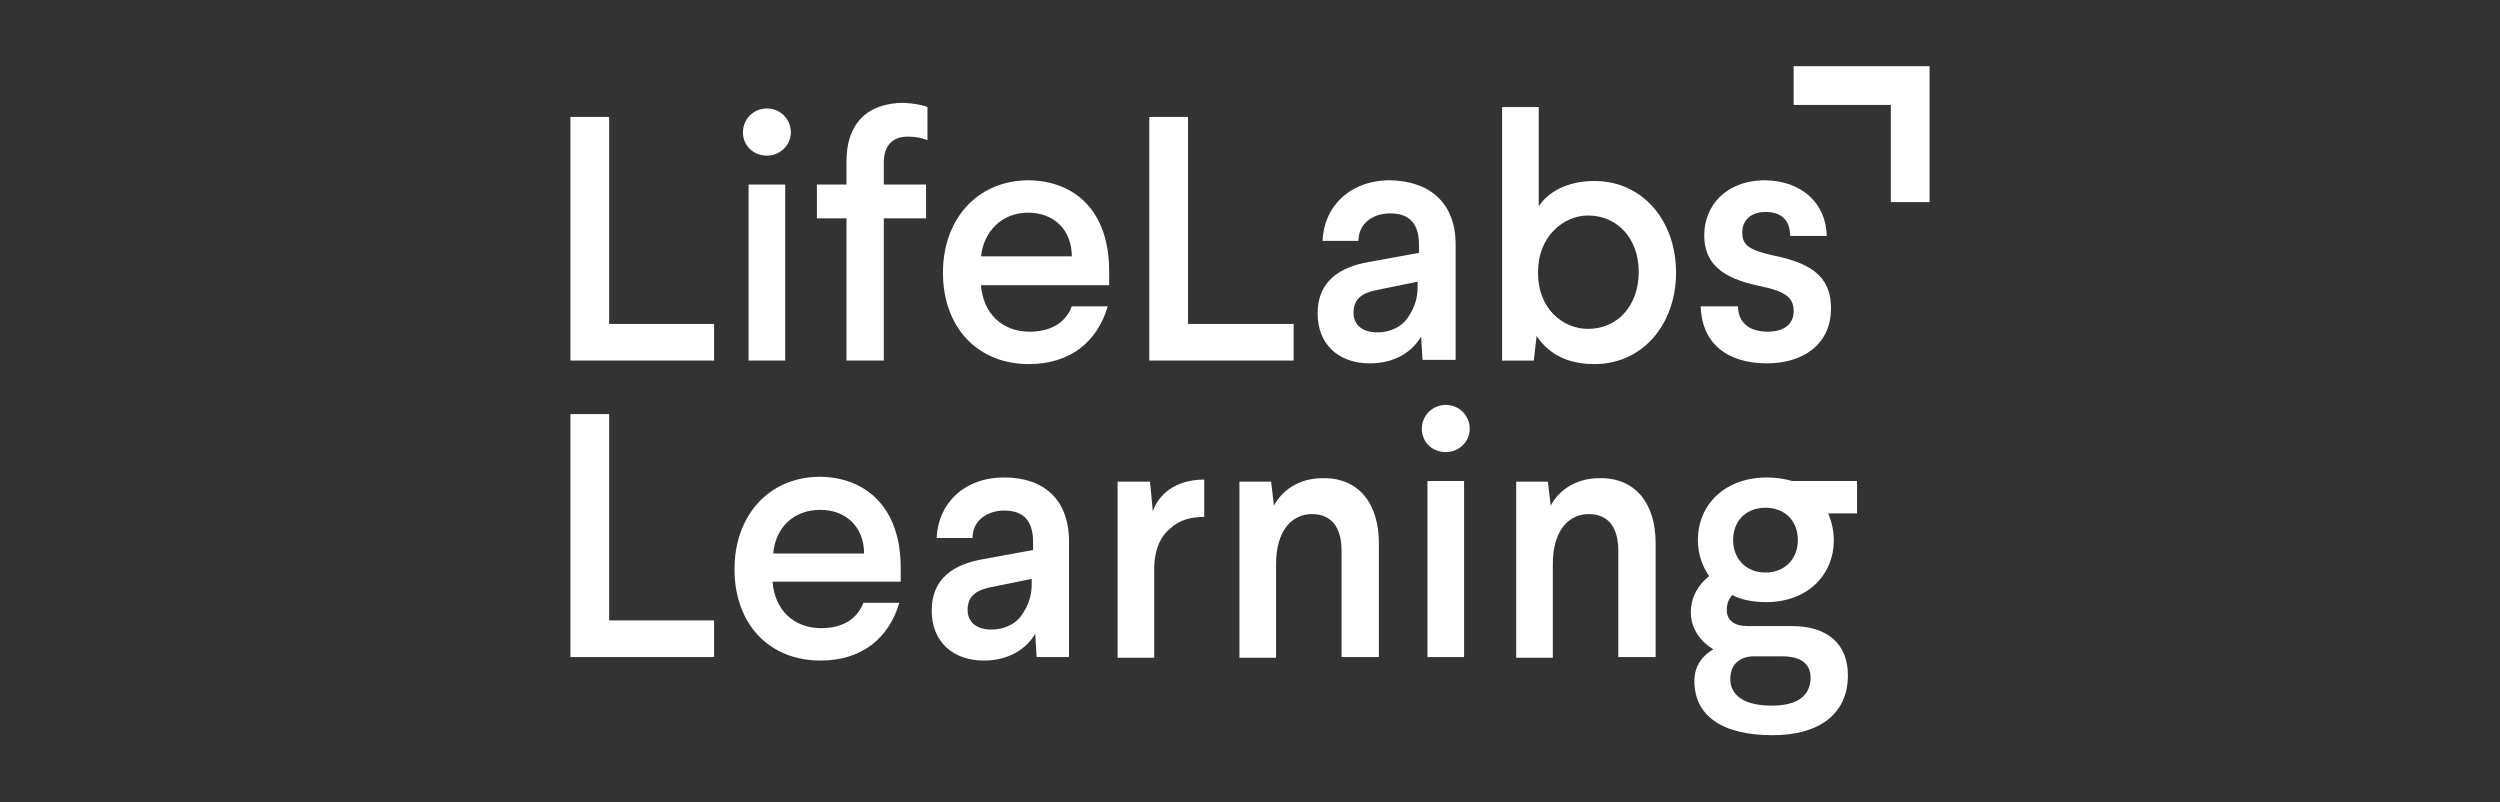 <?xml version="1.0" encoding="utf-8"?>
<!-- Generator: Adobe Illustrator 25.0.0, SVG Export Plug-In . SVG Version: 6.00 Build 0)  -->
<svg version="1.1" id="Capa_1" xmlns="http://www.w3.org/2000/svg" xmlns:xlink="http://www.w3.org/1999/xlink" x="0px" y="0px"
	 viewBox="0 0 355 113.9" style="enable-background:new 0 0 355 113.9;" xml:space="preserve">
<rect x="0" y="0" width="355" height="113.9" fill="#333333" stroke="none"/>
<style type="text/css">
	.st0{fill:#FFFFFF;}
</style>
<g>
	<g>
		<path class="st0" d="M86.5,46h14.9v5.2H81V16.6h5.5V46z"/>
		<path class="st0" d="M112.3,18.8c0,1.8-1.5,3.3-3.4,3.3c-1.9,0-3.4-1.4-3.4-3.3c0-1.9,1.5-3.4,3.4-3.4
			C110.8,15.4,112.3,16.9,112.3,18.8z M111.5,51.2h-5.2v-25h5.2V51.2z"/>
		<path class="st0" d="M131.7,15.2v4.7c-0.8-0.3-1.6-0.5-2.8-0.5c-2.1,0-3.4,1.2-3.4,3.7v3.1h6V31h-6v20.2h-5.3V31H116v-4.8h4.2
			v-3.3c0-5.3,2.9-8.3,8.2-8.3C129.8,14.7,131,14.9,131.7,15.2z"/>
		<path class="st0" d="M157.5,38.5v2h-18.2c0.3,4,3,6.6,6.9,6.6c2.9,0,5.1-1.2,6-3.6h5.1c-1.5,5.1-5.4,8.2-11.2,8.2
			c-7.2,0-12.2-5.1-12.2-13c0-7.5,4.8-13.1,12.2-13.1C152.6,25.7,157.5,29.9,157.5,38.5z M139.3,36.4h12.9c0-3.7-2.5-6.2-6.2-6.2
			C142.2,30.2,139.7,32.9,139.3,36.4z"/>
		<path class="st0" d="M168.8,46h14.9v5.2h-20.5V16.6h5.5V46z"/>
		<path class="st0" d="M206.7,34.7v16.4H202l-0.2-3.3c-1.3,2.2-3.8,3.8-7.3,3.8c-4.4,0-7.4-2.7-7.4-7.1c0-4.6,3.2-6.6,7.3-7.3
			l7.1-1.3v-1.1c0-3.1-1.4-4.5-4.1-4.5c-2.4,0-4.5,1.4-4.5,3.9h-5.1c0.2-4.9,3.9-8.6,9.6-8.6C203,25.7,206.7,28.8,206.7,34.7z
			 M195.4,41.2c-1.8,0.4-3.2,1.1-3.2,3.2c0,1.7,1.2,2.8,3.4,2.8c1.8,0,3.6-0.8,4.5-2.4c0.7-1,1.2-2.5,1.2-3.9v-0.9L195.4,41.2z"/>
		<path class="st0" d="M218.5,29.3c1.3-2,4-3.6,7.9-3.6c6.9,0,11.6,5.7,11.6,13c0,7.3-4.7,13-11.6,13c-4.4,0-6.8-1.9-8.2-4l-0.4,3.5
			h-4.5v-36h5.2V29.3z M218.4,38.6v0.2c0,5,3.5,7.9,7.1,7.9c4.2,0,7.2-3.3,7.2-8.1c0-4.8-3.1-8-7.2-8
			C222,30.6,218.4,33.6,218.4,38.6z"/>
		<path class="st0" d="M259.4,33.5h-5.2c0-2.2-1.2-3.4-3.5-3.4c-2.2,0-3.3,1.3-3.3,2.9c0,1.8,0.9,2.5,4.5,3.3c6,1.2,8.1,3.5,8.1,7.5
			c0,5.2-4.1,7.8-9.1,7.8c-6,0-9.3-3.2-9.4-8.1h5.3c0,2.3,1.6,3.6,4.2,3.6c2.5,0,3.7-1.2,3.7-2.9c0-1.8-0.9-2.8-4.9-3.6
			c-5.3-1.1-7.8-3.2-7.8-7.2c0-4.1,3-7.8,8.7-7.8C255.8,25.7,259.3,28.8,259.4,33.5z"/>
		<path class="st0" d="M86.5,88.1h14.9v5.2H81V58.8h5.5V88.1z"/>
		<path class="st0" d="M127.9,80.6v2h-18.2c0.3,4,3,6.6,6.9,6.6c2.9,0,5.1-1.2,6-3.6h5.1c-1.5,5.1-5.4,8.2-11.2,8.2
			c-7.2,0-12.2-5.1-12.2-13c0-7.5,4.8-13.1,12.2-13.1C123,67.8,127.9,72.1,127.9,80.6z M109.8,78.6h12.9c0-3.7-2.5-6.2-6.2-6.2
			C112.6,72.4,110.1,75,109.8,78.6z"/>
		<path class="st0" d="M151.8,76.9v16.4h-4.6l-0.2-3.3c-1.3,2.2-3.8,3.8-7.3,3.8c-4.4,0-7.4-2.7-7.4-7.1c0-4.6,3.2-6.6,7.3-7.3
			l7.1-1.3V77c0-3.1-1.4-4.5-4.1-4.5c-2.4,0-4.5,1.4-4.5,3.9h-5.1c0.2-4.9,3.9-8.6,9.6-8.6C148.2,67.8,151.8,70.9,151.8,76.9z
			 M140.6,83.4c-1.8,0.4-3.2,1.1-3.2,3.2c0,1.7,1.2,2.8,3.4,2.8c1.8,0,3.6-0.8,4.5-2.4c0.7-1,1.2-2.5,1.2-3.9v-0.9L140.6,83.4z"/>
		<path class="st0" d="M171.1,73.4c-2,0-3.6,0.4-5,1.7c-1.3,1.1-2.1,2.8-2.2,5.3v13h-5.2v-25h4.6l0.4,4.2c0.8-2.3,3.1-4.5,7.3-4.5
			V73.4z"/>
		<path class="st0" d="M195.8,77.1v16.2h-5.3V78.2c0-3.4-1.5-5.2-4.2-5.2c-2.9,0-5.1,2.4-5.1,7.1v13.3h-5.2v-25h4.5l0.4,3.4
			c1.1-2.1,3.5-3.9,6.9-3.9C193,67.8,195.8,71.6,195.8,77.1z"/>
		<path class="st0" d="M208.7,60.9c0,1.8-1.5,3.3-3.4,3.3s-3.4-1.4-3.4-3.3c0-1.9,1.5-3.4,3.4-3.4S208.7,59,208.7,60.9z M207.9,93.3
			h-5.2v-25h5.2V93.3z"/>
		<path class="st0" d="M235.1,77.1v16.2h-5.3V78.2c0-3.4-1.5-5.2-4.2-5.2c-2.9,0-5.1,2.4-5.1,7.1v13.3h-5.2v-25h4.5l0.4,3.4
			c1.1-2.1,3.5-3.9,6.9-3.9C232.3,67.8,235.1,71.6,235.1,77.1z"/>
		<path class="st0" d="M263.6,72.9h-4c0.5,1.2,0.8,2.5,0.8,3.8c0,5-3.8,8.8-9.6,8.8c-1.8,0-3.5-0.3-4.8-1c-0.5,0.5-0.8,1.2-0.8,2.1
			c0,1.5,1.1,2.3,2.9,2.3h6.3c5.2,0,8,2.6,8,7c0,5.5-4.1,8.5-10.7,8.5c-7.2,0-11.1-2.8-11.1-7.7c0-2.3,1.3-3.7,2.7-4.5
			c-1.6-0.9-3.2-2.8-3.2-5.2c0-2.3,1.1-4,2.6-5.2c-1-1.4-1.6-3.2-1.6-5.1c0-5.1,3.9-8.9,9.8-8.9c1.3,0,2.5,0.2,3.6,0.5h9.2V72.9z
			 M248.8,93.2c-1.7,0.1-3.1,1.1-3.1,3.2c0,2.5,2.2,3.8,5.9,3.8c3.5,0,5.5-1.3,5.5-4c0-2.1-1.6-3-4-3H248.8z M246.1,76.7
			c0,2.6,1.8,4.6,4.6,4.6c2.8,0,4.6-2,4.6-4.6c0-2.7-1.8-4.6-4.6-4.6C247.9,72.1,246.1,74,246.1,76.7z"/>
	</g>
	<polygon class="st0" points="268.5,9.4 254.7,9.4 254.7,14.9 268.5,14.9 268.5,28.7 274,28.7 274,14.9 274,9.4 	"/>
</g>
</svg>
